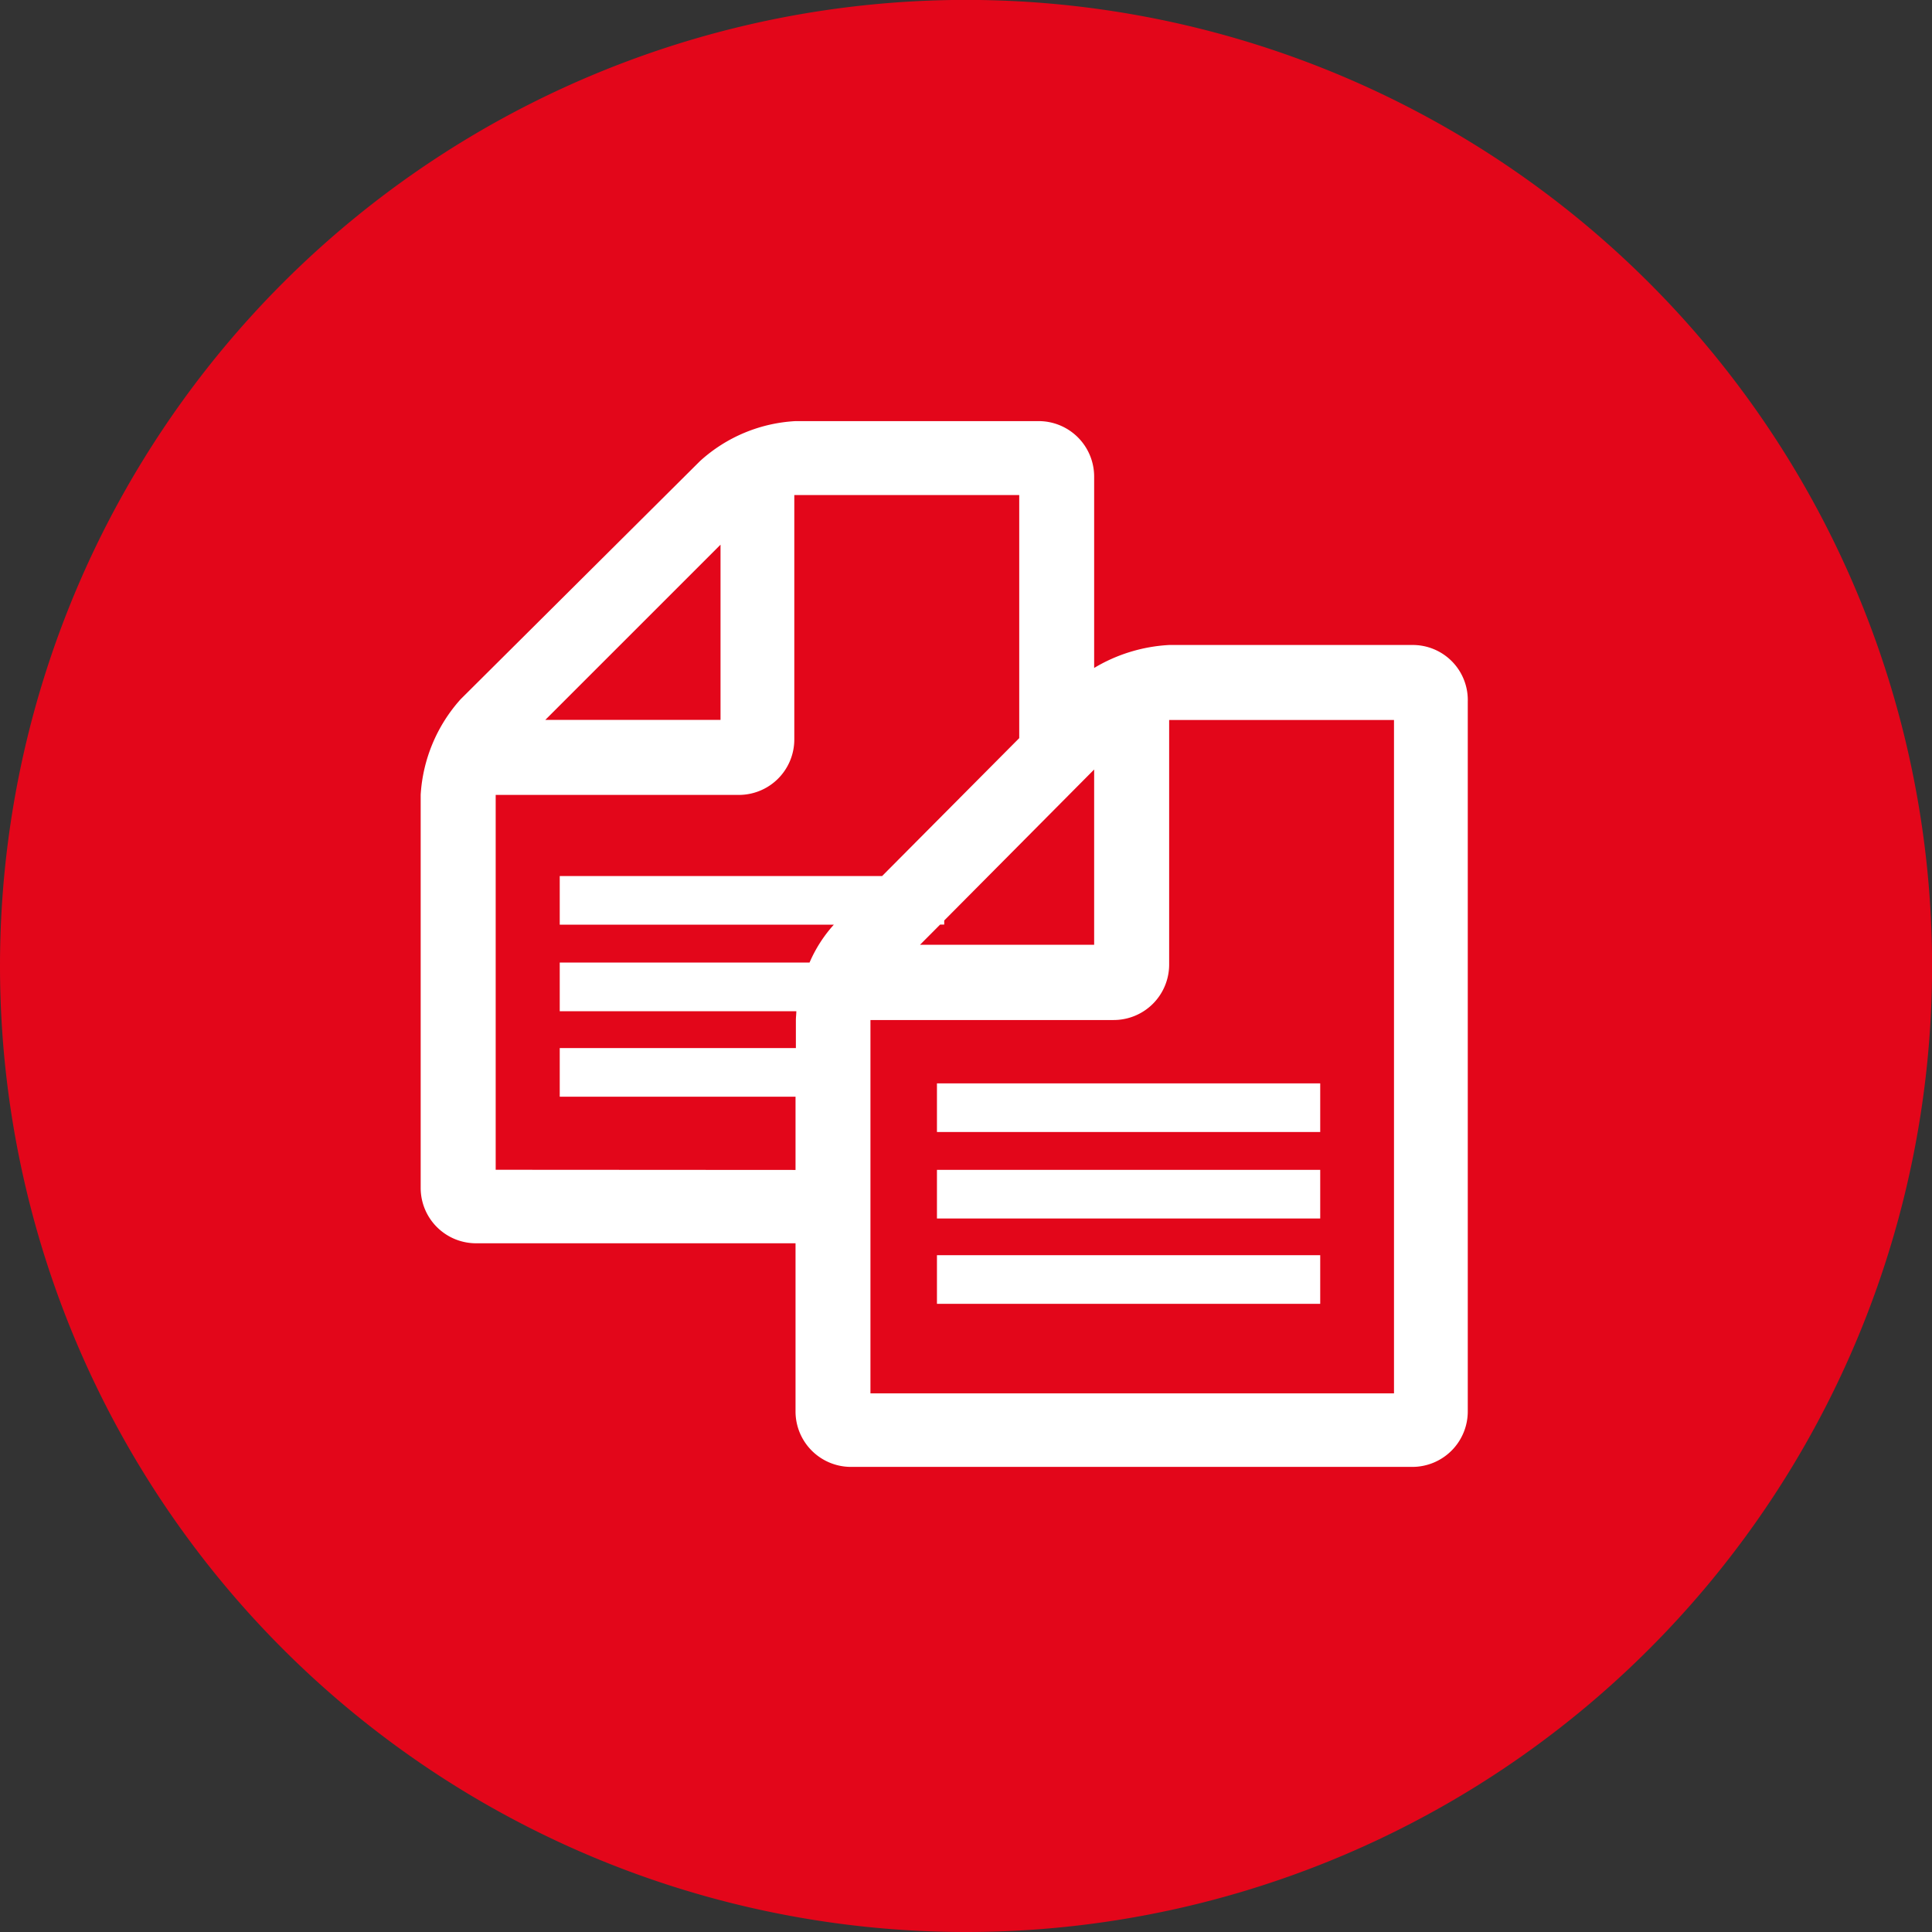 <svg xmlns="http://www.w3.org/2000/svg" xmlns:xlink="http://www.w3.org/1999/xlink" id="Ebene_1" data-name="Ebene 1" viewBox="0 0 220.49 220.49"><rect x="0" y="0" width="220.49" height="220.49" fill="#333333" stroke="none"/><defs><style>.cls-1{fill:none;}.cls-2{clip-path:url(#clip-path);}.cls-3{fill:#e3061a;}.cls-4{fill:#fff;}</style><clipPath id="clip-path" transform="translate(-310.84 -187.59)"><rect class="cls-1" x="310.84" y="187.59" width="220.49" height="220.49"></rect></clipPath></defs><g class="cls-2"><path class="cls-3" d="M421.08,408.08A110.25,110.25,0,1,0,310.84,297.83,110.25,110.25,0,0,0,421.08,408.08" transform="translate(-310.84 -187.59)"></path></g><rect class="cls-4" x="106.93" y="133.51" width="43.74" height="5.55"></rect><rect class="cls-4" x="106.93" y="123.64" width="43.74" height="5.55"></rect><rect class="cls-4" x="106.93" y="143.25" width="43.74" height="5.55"></rect><path class="cls-4" d="M472,261.2H444.27a18.59,18.59,0,0,0-8.56,2.62V242a6.33,6.33,0,0,0-6.34-6.35H401.63a17.58,17.58,0,0,0-10.9,4.56l-27.32,27.18a17.92,17.92,0,0,0-4.56,10.9v44.85a6.32,6.32,0,0,0,6.35,6.34h36.43v19.19A6.33,6.33,0,0,0,408,355h64a6.33,6.33,0,0,0,6.35-6.34v-81A6.28,6.28,0,0,0,472,261.2Zm-36.29,14.21v20H415.84l2.29-2.3h.47v-.47Zm-42.64-25.66v20h-20Zm-25.66,71.34V278.31h27.73a6.33,6.33,0,0,0,6.35-6.35V244.09h25.67v27.74l-15.65,15.74H374.72v5.55H406a15.74,15.74,0,0,0-2.77,4.32H374.72V303h27c0,.34-.05.67-.05,1v3.2H374.72v5.55h26.91v8.36Zm102.52,25.52H410.18V304h27.74a6.33,6.33,0,0,0,6.35-6.35V269.76h25.66Z" transform="translate(-310.84 -187.59)"></path></svg>